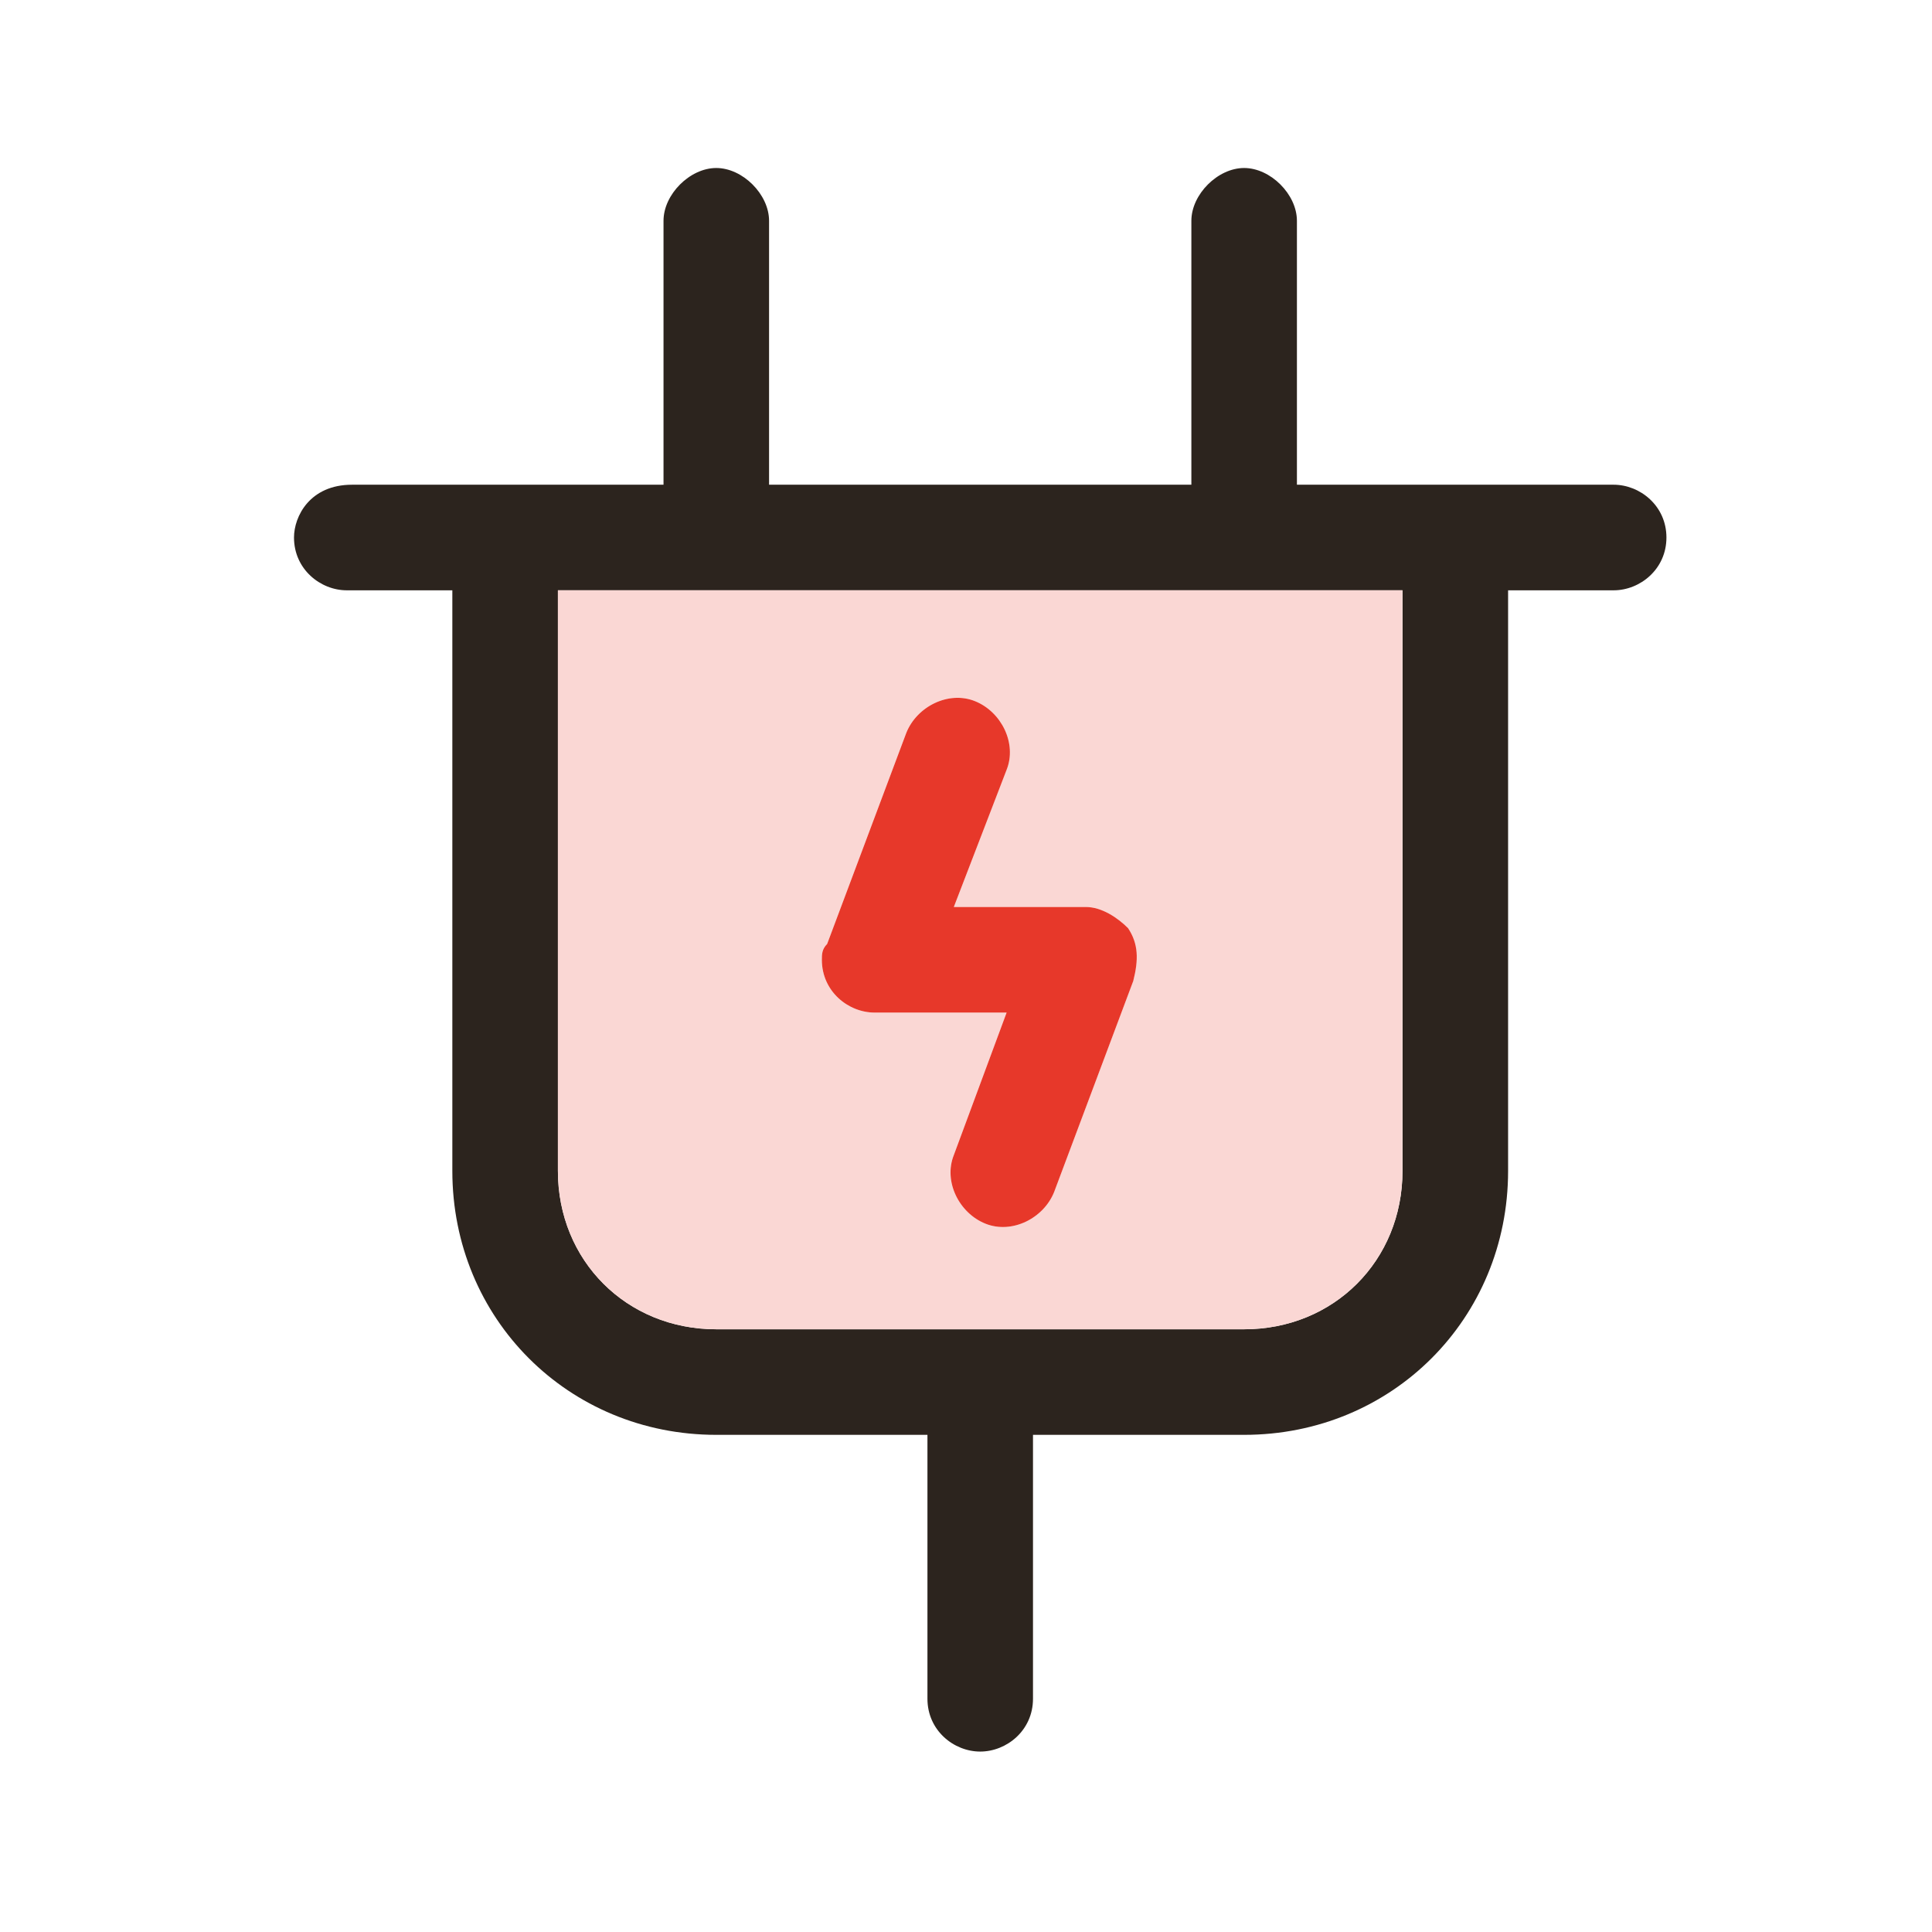 <svg width="46" height="46" viewBox="0 0 46 46" fill="none" xmlns="http://www.w3.org/2000/svg">
<g clip-path="url(#clip0_2573_4207)">
<path d="M38.42 11.541H30.879V5.257C30.879 4.628 30.251 4 29.622 4C28.994 4 28.366 4.628 28.366 5.257V11.541H18.311V5.257C18.311 4.628 17.683 4 17.054 4C16.426 4 15.798 4.628 15.798 5.257V11.541H8.382C7.377 11.541 7 12.295 7 12.798C7 13.552 7.628 14.055 8.257 14.055H10.77V27.879C10.77 31.398 13.535 34.163 17.054 34.163H22.082V40.447C22.082 41.202 22.71 41.704 23.338 41.704C23.967 41.704 24.595 41.202 24.595 40.447V34.163H29.622C33.142 34.163 35.907 31.398 35.907 27.879V14.055H38.42C39.049 14.055 39.677 13.552 39.677 12.798C39.677 12.044 39.049 11.541 38.42 11.541ZM33.393 27.879C33.393 30.016 31.759 31.65 29.622 31.65H17.054C14.918 31.65 13.284 30.016 13.284 27.879V14.055H33.393V27.879Z" fill="#2C241E"/>
<path d="M13.283 14.054V27.879C13.283 30.016 14.917 31.649 17.054 31.649H29.622C31.758 31.649 33.392 30.016 33.392 27.879V14.054H13.283ZM26.982 23.355L25.097 28.382C24.846 29.01 24.092 29.387 23.463 29.136C22.835 28.884 22.458 28.13 22.709 27.502L23.966 24.109H20.824C20.196 24.109 19.567 23.606 19.567 22.852C19.567 22.726 19.567 22.601 19.693 22.475L21.578 17.448C21.829 16.819 22.584 16.442 23.212 16.694C23.84 16.945 24.217 17.699 23.966 18.327L22.709 21.595H25.851C26.228 21.595 26.605 21.846 26.857 22.098C27.108 22.475 27.108 22.852 26.982 23.355Z" fill="#FAD7D4"/>
<path d="M26.983 23.355L25.098 28.382C24.847 29.01 24.093 29.387 23.465 29.136C22.836 28.885 22.459 28.131 22.71 27.502L23.967 24.109H20.825C20.197 24.109 19.568 23.606 19.568 22.852C19.568 22.726 19.568 22.601 19.694 22.475L21.579 17.448C21.831 16.819 22.585 16.442 23.213 16.694C23.841 16.945 24.218 17.699 23.967 18.328L22.71 21.595H25.852C26.229 21.595 26.607 21.847 26.858 22.098C27.109 22.475 27.109 22.852 26.983 23.355Z" fill="#E7382A"/>
</g>
<defs>
<clipPath id="clip0_2573_4207">
<rect width="46" height="46" fill="white"/>
</clipPath>
</defs>
</svg>
